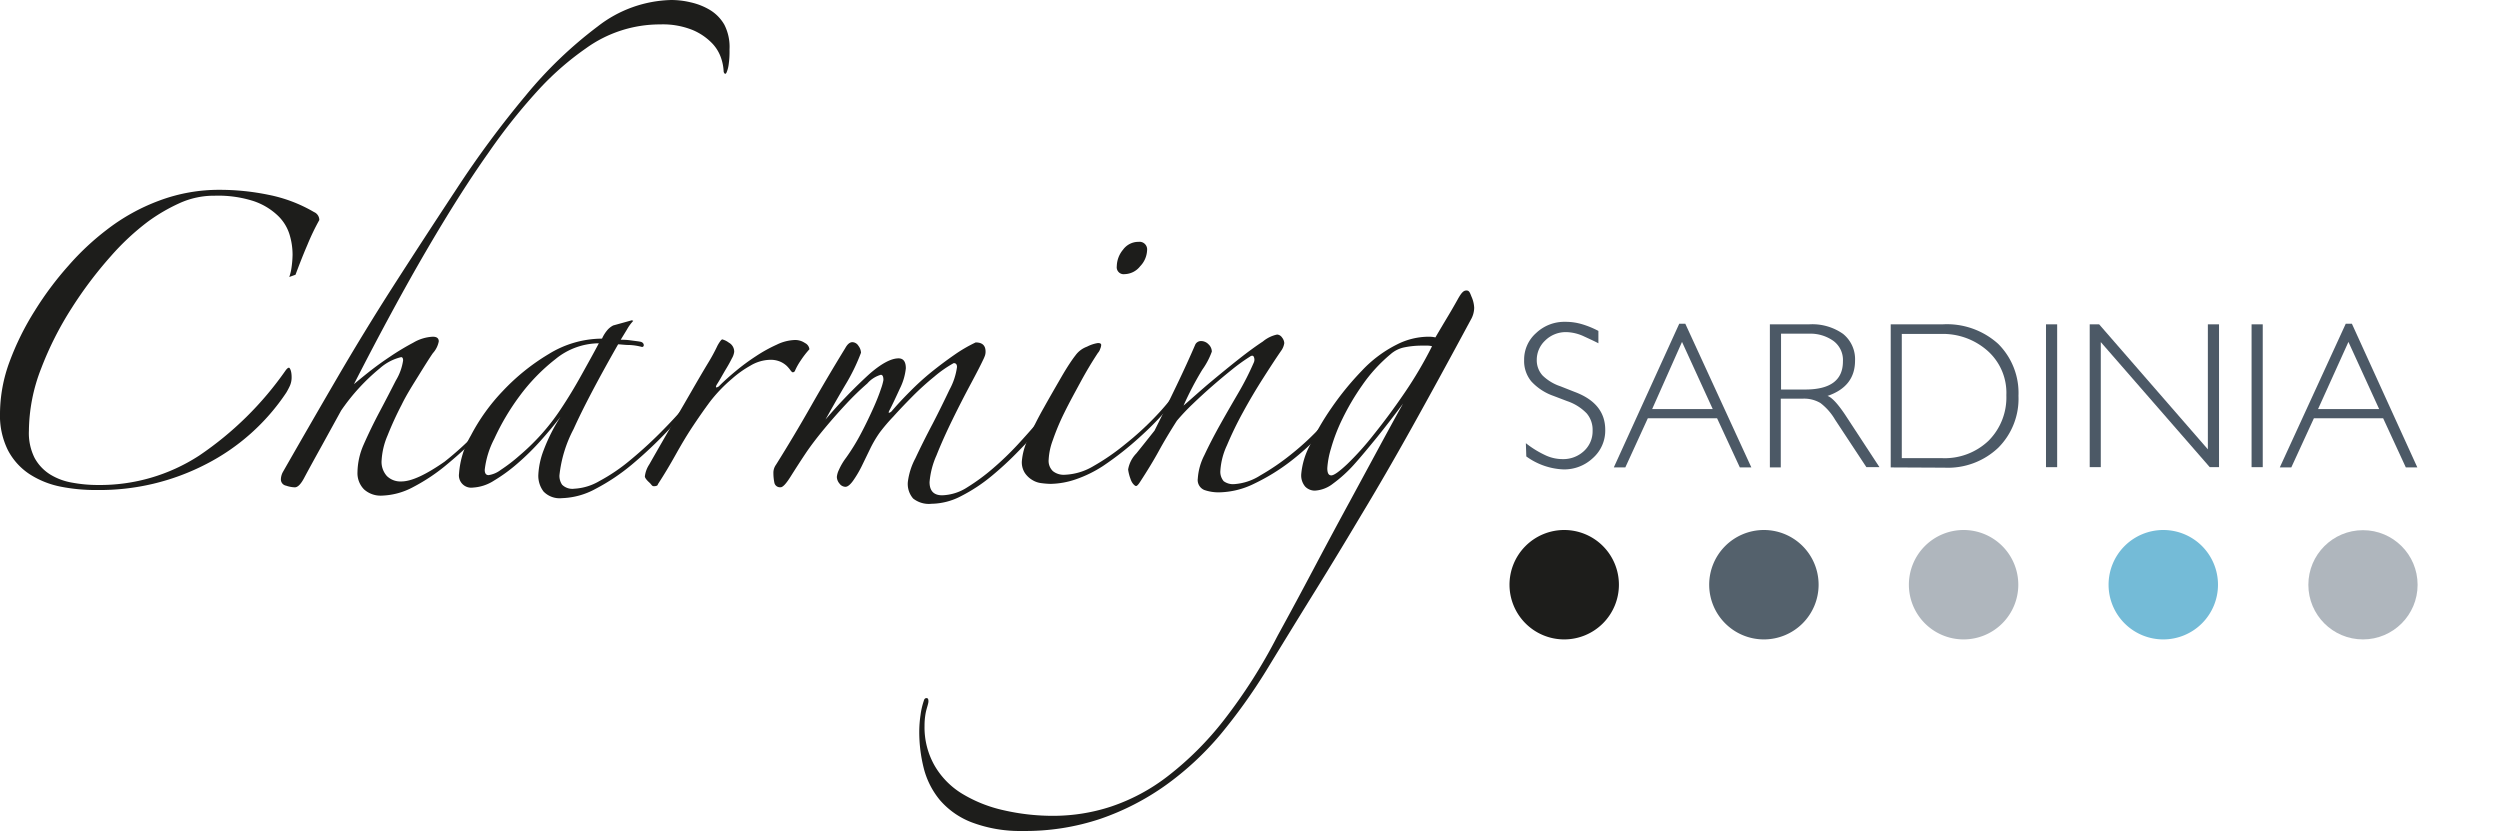 <svg id="Livello_1" data-name="Livello 1" xmlns="http://www.w3.org/2000/svg" viewBox="0 0 288.82 96"><defs><style>.cls-1{fill:#1d1d1b;}.cls-2{fill:#afb6bd;}.cls-3{fill:#74bbd7;}.cls-4{fill:#54616c;}.cls-5,.cls-6{fill:#4c5966;}.cls-5{fill-rule:evenodd;}</style></defs><title>charming-sardinia-c-logo</title><path class="cls-1" d="M33.42,32a5.68,5.68,0,0,0,.27-1.17,11.26,11.26,0,0,0,.11-1.41A8,8,0,0,0,33.42,27,5.09,5.09,0,0,0,32,24.82a7.55,7.55,0,0,0-2.74-1.6,13.4,13.4,0,0,0-4.45-.61,9.63,9.63,0,0,0-4.11.88,20.56,20.56,0,0,0-3.58,2.09,28.57,28.57,0,0,0-4.3,4,46.59,46.59,0,0,0-4.53,6,38,38,0,0,0-3.54,7,20.14,20.14,0,0,0-1.41,7.2A6.38,6.38,0,0,0,4,52.91a5.2,5.2,0,0,0,1.79,1.9,7.14,7.14,0,0,0,2.55.95,16.24,16.24,0,0,0,3,.27A21,21,0,0,0,23,52.64a38.27,38.27,0,0,0,10-9.85c.16-.21.28-.31.38-.31s.31.36.31,1.07a2.41,2.41,0,0,1-.19,1,8.6,8.6,0,0,1-.42.8,24.59,24.59,0,0,1-9.25,8.26,26.69,26.69,0,0,1-12.6,3A20.61,20.61,0,0,1,7,56.22a10.28,10.28,0,0,1-3.58-1.44A7.4,7.4,0,0,1,.91,52,9,9,0,0,1,0,47.73,17.45,17.45,0,0,1,1.1,41.8,31.51,31.51,0,0,1,4,35.93a37.74,37.74,0,0,1,3.92-5.25,30.15,30.15,0,0,1,4.38-4.11,22.91,22.91,0,0,1,6.09-3.39,19.67,19.67,0,0,1,7-1.25,27.87,27.87,0,0,1,5.6.57,16.85,16.85,0,0,1,5.29,2,1,1,0,0,1,.61.92,26.31,26.31,0,0,0-1.37,2.85c-.56,1.3-1,2.45-1.38,3.47Z"/><path class="cls-1" d="M84.28,5.71a10.53,10.53,0,0,1-.11,1.83,3.55,3.55,0,0,1-.23.83c-.07.16-.15.19-.23.12a.4.4,0,0,1-.11-.27,5.45,5.45,0,0,0-.27-1.44A4.6,4.6,0,0,0,82.27,5,6.78,6.78,0,0,0,80,3.46a9.22,9.22,0,0,0-3.73-.64,14.6,14.6,0,0,0-8.6,2.78,33.21,33.21,0,0,0-5.22,4.52,67,67,0,0,0-6,7.5q-3.27,4.61-7.12,11.2T40.89,44.38c.36-.3.91-.76,1.68-1.37s1.59-1.21,2.51-1.82a28.84,28.84,0,0,1,2.66-1.6A4.9,4.9,0,0,1,50,38.9q.69,0,.69.54A2.79,2.79,0,0,1,50,40.81c-.41.6-.94,1.44-1.6,2.51S47,45.53,46.41,46.74a38.66,38.66,0,0,0-1.64,3.58,8.4,8.4,0,0,0-.68,2.82A2.44,2.44,0,0,0,44.7,55a2.23,2.23,0,0,0,1.67.62c1.17,0,2.82-.77,5-2.29a36.75,36.75,0,0,0,7.31-7.76.41.41,0,0,1,.3-.16c.1,0,.16.1.16.31a38.34,38.34,0,0,1-3.39,4.11,47.13,47.13,0,0,1-4,3.73,21.55,21.55,0,0,1-4,2.7,8.15,8.15,0,0,1-3.69,1,2.85,2.85,0,0,1-2-.72,2.66,2.66,0,0,1-.76-2A8.14,8.14,0,0,1,42,51.39c.56-1.27,1.18-2.55,1.87-3.85s1.3-2.48,1.86-3.58a6.2,6.2,0,0,0,.84-2.32c0-.25-.08-.38-.23-.38a5.71,5.71,0,0,0-2.47,1.3,23.41,23.41,0,0,0-4.46,4.87l-2.2,4c-.76,1.37-1.43,2.59-2,3.65-.41.81-.79,1.22-1.15,1.22a3.32,3.32,0,0,1-1-.19.73.73,0,0,1-.61-.72,1.88,1.88,0,0,1,.22-.84Q36,48.72,39,43.58T45.15,33.5q3.66-5.71,7.58-11.65a114.55,114.55,0,0,1,8-10.81,48.42,48.42,0,0,1,8.34-8A14.33,14.33,0,0,1,77.58,0a9.6,9.6,0,0,1,2.21.27A7.54,7.54,0,0,1,82,1.14a4.75,4.75,0,0,1,1.68,1.71A5.63,5.63,0,0,1,84.28,5.71Z"/><path class="cls-1" d="M81,45.45c-1.16,1.42-2.45,2.85-3.84,4.3A49.13,49.13,0,0,1,73,53.67a23.5,23.5,0,0,1-4.22,2.82,8.59,8.59,0,0,1-3.85,1.06,2.59,2.59,0,0,1-2.13-.76,3,3,0,0,1-.61-1.9A9.09,9.09,0,0,1,62.81,52a20.37,20.37,0,0,1,1.94-3.84c-.66.86-1.42,1.78-2.28,2.74a28.71,28.71,0,0,1-2.67,2.63,19,19,0,0,1-2.74,2,5,5,0,0,1-2.43.8,1.42,1.42,0,0,1-1.6-1.6,10.16,10.16,0,0,1,1.37-4.42,22.49,22.49,0,0,1,3.69-5.14,24.6,24.6,0,0,1,5.29-4.26,11.83,11.83,0,0,1,6.17-1.79,4.12,4.12,0,0,1,.68-1.06,2.38,2.38,0,0,1,.61-.46L73,37l.16.07a5,5,0,0,0-.73,1l-.72,1.18c.25,0,.63,0,1.14.07s.89.11,1.14.16.38.22.38.38a.19.19,0,0,1-.22.22,6.6,6.6,0,0,0-1.37-.22c-.61,0-1.07-.08-1.37-.08q-3.51,6.16-5.14,9.78a14.76,14.76,0,0,0-1.64,5.37A1.82,1.82,0,0,0,64.94,56a1.69,1.69,0,0,0,1.41.46,6.39,6.39,0,0,0,2.89-.88,21,21,0,0,0,3.58-2.43,48.64,48.64,0,0,0,3.92-3.62,57,57,0,0,0,3.85-4.34c.1-.15.2-.19.3-.11A.39.39,0,0,1,81,45.45ZM69.17,39.66a8,8,0,0,0-5,1.83A21.92,21.92,0,0,0,60,45.79,27.5,27.5,0,0,0,57.1,50.7,10.2,10.2,0,0,0,56,54.28c0,.41.15.61.45.61a3.05,3.05,0,0,0,1.41-.61A19,19,0,0,0,60,52.64a26.17,26.17,0,0,0,2.48-2.4,25.25,25.25,0,0,0,2.32-3q1.22-1.83,2.36-3.89c.76-1.37,1.44-2.58,2-3.65Z"/><path class="cls-1" d="M93.51,40.35a10.55,10.55,0,0,0-1,1.29,7.28,7.28,0,0,0-.65,1.15.29.29,0,0,1-.31.22s-.12-.07-.22-.22a4.29,4.29,0,0,0-.42-.5,2.65,2.65,0,0,0-.73-.49,2.81,2.81,0,0,0-1.29-.23,4.65,4.65,0,0,0-2.21.68,12.07,12.07,0,0,0-2.13,1.52,17.34,17.34,0,0,0-2.55,2.67c-.74,1-1.43,2-2.09,3s-1.3,2.1-1.91,3.19-1.27,2.2-2,3.32c0,.15-.2.22-.45.22S75.3,56,75,55.73s-.5-.54-.5-.69A3.16,3.16,0,0,1,75,53.67q1.21-2.13,2.47-4.3c.84-1.45,1.63-2.8,2.36-4.07s1.38-2.38,1.94-3.31a21,21,0,0,0,1.14-2.1c.26-.45.44-.68.54-.68a2.28,2.28,0,0,1,.76.38,1.18,1.18,0,0,1,.61,1.06,2,2,0,0,1-.27.76c-.18.36-.38.73-.61,1.11s-.44.75-.64,1.1-.36.61-.46.76-.18.38-.08.38a.61.61,0,0,0,.38-.22c.51-.51,1.13-1.07,1.87-1.68a24.77,24.77,0,0,1,2.32-1.71,17,17,0,0,1,2.4-1.33,5.13,5.13,0,0,1,2.09-.54,2,2,0,0,1,1.18.35A.91.91,0,0,1,93.51,40.35Z"/><path class="cls-1" d="M120.26,49.33c-.71.81-1.56,1.73-2.55,2.74A37.73,37.73,0,0,1,114.55,55a19.08,19.08,0,0,1-3.47,2.29,7.55,7.55,0,0,1-3.46.91,2.93,2.93,0,0,1-2.13-.61,2.57,2.57,0,0,1-.61-1.9,7.82,7.82,0,0,1,.87-2.74q.89-1.9,2-4c.71-1.37,1.35-2.68,1.94-3.92a7.58,7.58,0,0,0,.87-2.63c0-.3-.12-.45-.38-.45a13.58,13.58,0,0,0-2.24,1.56,32,32,0,0,0-2.48,2.24c-.81.82-1.56,1.6-2.24,2.36A20.2,20.2,0,0,0,101.61,50a13.48,13.48,0,0,0-1.07,1.82l-1,2.06a12.45,12.45,0,0,1-1,1.68c-.33.45-.62.68-.87.68a.88.88,0,0,1-.69-.38,1.23,1.23,0,0,1-.3-.76,2.37,2.37,0,0,1,.23-.8,7.09,7.09,0,0,1,.83-1.41A23.64,23.64,0,0,0,99.51,50c.53-1,1-2,1.37-2.82s.68-1.6.88-2.21a6.53,6.53,0,0,0,.3-1.06c0-.41-.1-.61-.3-.61a3.27,3.27,0,0,0-1.56,1,31.4,31.4,0,0,0-2.4,2.32c-.86.92-1.71,1.88-2.55,2.89s-1.54,1.93-2.1,2.75c-.71,1.06-1.31,2-1.82,2.81s-.89,1.22-1.14,1.22a.66.66,0,0,1-.73-.53,5.55,5.55,0,0,1-.11-1.07,1.58,1.58,0,0,1,.3-1q2.05-3.27,4-6.7t4-6.77c.25-.46.53-.69.83-.69a.85.85,0,0,1,.69.42,1.4,1.4,0,0,1,.3.8,22.13,22.13,0,0,1-1.82,3.73c-.87,1.47-1.63,2.82-2.29,4a57.3,57.3,0,0,1,5.1-5.29c1.37-1.19,2.49-1.79,3.35-1.79.56,0,.84.39.84,1.15a6.74,6.74,0,0,1-.68,2.32c-.46,1-.87,1.89-1.22,2.55-.1.2-.12.29,0,.26a.69.69,0,0,0,.27-.18c.61-.72,1.3-1.46,2.09-2.25A30,30,0,0,1,107.58,43q1.33-1.07,2.67-2a16.57,16.57,0,0,1,2.47-1.44c.76,0,1.14.35,1.14,1.06a1.43,1.43,0,0,1-.07.46,4.26,4.26,0,0,1-.23.53c-.26.56-.73,1.47-1.41,2.74s-1.38,2.63-2.09,4.08-1.34,2.84-1.87,4.18a9.4,9.4,0,0,0-.8,3.09c0,1,.48,1.52,1.45,1.52a5.62,5.62,0,0,0,2.89-.91,23.38,23.38,0,0,0,3-2.21,34.41,34.41,0,0,0,2.81-2.7c.87-.94,1.6-1.77,2.21-2.48.2-.3.41-.43.61-.38S120.56,48.88,120.26,49.33Z"/><path class="cls-1" d="M132.52,28.93a2.81,2.81,0,0,1-.8,1.83,2.34,2.34,0,0,1-1.79.91.8.8,0,0,1-.91-.91,3.06,3.06,0,0,1,.72-1.91,2.19,2.19,0,0,1,1.79-.91A.88.88,0,0,1,132.52,28.93Zm3.43,17a35.15,35.15,0,0,1-4.19,4.49,36.34,36.34,0,0,1-4.34,3.42,14.07,14.07,0,0,1-3.12,1.53,9.41,9.41,0,0,1-2.9.53,8.86,8.86,0,0,1-1.06-.08,2.53,2.53,0,0,1-1.1-.38,2.67,2.67,0,0,1-.84-.8,2.28,2.28,0,0,1-.35-1.33,7.21,7.21,0,0,1,.77-2.7,39.29,39.29,0,0,1,1.79-3.54c.68-1.22,1.36-2.39,2-3.5s1.23-2,1.64-2.52a2.85,2.85,0,0,1,1.33-1,4.12,4.12,0,0,1,1.26-.42c.25,0,.38.07.38.23a1.36,1.36,0,0,1-.12.45,1.16,1.16,0,0,1-.26.46c-.66,1-1.34,2.13-2,3.35s-1.31,2.4-1.87,3.54a26.78,26.78,0,0,0-1.33,3.16,7.48,7.48,0,0,0-.49,2.28,1.64,1.64,0,0,0,.49,1.33,2,2,0,0,0,1.33.42,7,7,0,0,0,3.35-1A25.92,25.92,0,0,0,130,51.31a34.49,34.49,0,0,0,3.31-3,29.47,29.47,0,0,0,2.36-2.74c.25-.26.39-.32.42-.19A1.2,1.2,0,0,1,136,45.91Z"/><path class="cls-1" d="M155.94,46.06a40.51,40.51,0,0,1-3.16,3.84A28.18,28.18,0,0,1,149,53.37a23.48,23.48,0,0,1-4.11,2.51,9.46,9.46,0,0,1-4.07,1,5,5,0,0,1-1.68-.27,1.24,1.24,0,0,1-.76-1.33,6.88,6.88,0,0,1,.76-2.7c.51-1.09,1.11-2.25,1.79-3.47s1.4-2.46,2.14-3.73a32.26,32.26,0,0,0,1.78-3.5.79.79,0,0,0,0-.65c-.07-.17-.24-.19-.49,0a21.39,21.39,0,0,0-2,1.44c-.76.61-1.54,1.26-2.32,1.94s-1.55,1.39-2.29,2.1a24.09,24.09,0,0,0-1.79,1.9c-.81,1.27-1.51,2.44-2.09,3.5s-1.31,2.26-2.17,3.58c-.2.31-.35.46-.46.46s-.47-.28-.64-.84a4.86,4.86,0,0,1-.27-1.07,3.5,3.5,0,0,1,.95-1.86c.64-.79,1.33-1.66,2.1-2.63.81-1.62,1.64-3.33,2.51-5.14s1.6-3.41,2.21-4.83a.75.75,0,0,1,.68-.38,1.2,1.2,0,0,1,.84.38,1.17,1.17,0,0,1,.38.84,8.6,8.6,0,0,1-1.1,2.09,36,36,0,0,0-2.17,4.15c1-.86,2-1.78,3.15-2.74s2.24-1.85,3.28-2.67,1.95-1.48,2.74-2a3.79,3.79,0,0,1,1.64-.8.74.74,0,0,1,.57.34,1.13,1.13,0,0,1,.26.65,2,2,0,0,1-.38.91c-.56.81-1.24,1.85-2.05,3.12s-1.59,2.58-2.32,3.92a40.65,40.65,0,0,0-1.87,3.85,8.06,8.06,0,0,0-.76,2.89,1.68,1.68,0,0,0,.38,1.26,1.83,1.83,0,0,0,1.22.34,6.39,6.39,0,0,0,3-1,27.27,27.27,0,0,0,3.62-2.48,30.48,30.48,0,0,0,3.54-3.31,24.61,24.61,0,0,0,2.74-3.5.34.34,0,0,1,.46-.11C156.22,45.56,156.19,45.75,155.94,46.06Z"/><path class="cls-1" d="M170.31,35.55a2.81,2.81,0,0,1-.38,1.37q-3.81,7.08-6.85,12.53t-5.79,10q-2.74,4.61-5.4,8.9t-5.64,9.18A65.05,65.05,0,0,1,141,84.85a34.58,34.58,0,0,1-6.32,5.86,29.52,29.52,0,0,1-7.53,3.88,27.23,27.23,0,0,1-9,1.41,15.8,15.8,0,0,1-5.9-1,9.19,9.19,0,0,1-3.65-2.55,9.37,9.37,0,0,1-1.87-3.66,17.14,17.14,0,0,1-.53-4.26,13.39,13.39,0,0,1,.15-1.94,8.35,8.35,0,0,1,.38-1.64c.05-.2.15-.3.31-.3s.22.12.22.38-.2.77-.3,1.25a7.79,7.79,0,0,0-.15,1.56A8.93,8.93,0,0,0,108,88.5a9.21,9.21,0,0,0,3.16,3.2,15.9,15.9,0,0,0,4.76,1.9,25.48,25.48,0,0,0,5.86.65,21.36,21.36,0,0,0,6.58-1.07,22.27,22.27,0,0,0,6.59-3.54,36.47,36.47,0,0,0,6.43-6.43,61.5,61.5,0,0,0,6.21-9.75q2-3.64,4.18-7.76T156,57.82L159.69,51q1.63-3,2.4-4.37-1.53,2.05-3,3.88c-1,1.22-1.87,2.28-2.7,3.2a15.77,15.77,0,0,1-2.4,2.17,3.74,3.74,0,0,1-2.06.8,1.55,1.55,0,0,1-1.14-.46,2,2,0,0,1-.46-1.45,8.67,8.67,0,0,1,.95-3.23,29.66,29.66,0,0,1,2.52-4.38,33.59,33.59,0,0,1,3.54-4.34,14.3,14.3,0,0,1,4-3,8.13,8.13,0,0,1,3.66-.92,3.56,3.56,0,0,1,.83.08q.62-1.06,1.26-2.13c.43-.71.88-1.48,1.33-2.29s.69-1,1-1,.39.23.57.69A3.55,3.55,0,0,1,170.31,35.55ZM165.44,40a2.09,2.09,0,0,0-.61-.07h-.54a9.94,9.94,0,0,0-2,.19,3.42,3.42,0,0,0-1.64.8,17.85,17.85,0,0,0-3.27,3.58,28,28,0,0,0-2.29,3.88,20.26,20.26,0,0,0-1.33,3.46,10,10,0,0,0-.42,2.25c0,.56.15.83.46.83s.91-.43,1.83-1.29a33.52,33.52,0,0,0,3.08-3.43c1.14-1.42,2.32-3,3.54-4.79A46.47,46.47,0,0,0,165.44,40Z"/><path class="cls-1" d="M174.39,67.56a6.32,6.32,0,1,1,6.32,6.31A6.32,6.32,0,0,1,174.39,67.56Z"/><path class="cls-2" d="M220.53,67.56a6.32,6.32,0,1,1,6.32,6.31A6.32,6.32,0,0,1,220.53,67.56Z"/><path class="cls-3" d="M243.6,67.56a6.32,6.32,0,1,1,6.32,6.31A6.32,6.32,0,0,1,243.6,67.56Z"/><circle class="cls-2" cx="272.99" cy="67.56" r="6.31"/><path class="cls-4" d="M197.46,67.56a6.32,6.32,0,1,1,6.32,6.31A6.32,6.32,0,0,1,197.46,67.56Z"/><path class="cls-5" d="M176.28,51.2a11.26,11.26,0,0,0,2.38,1.45,4.68,4.68,0,0,0,1.83.39,3.5,3.5,0,0,0,2.5-.93,3.1,3.1,0,0,0,1-2.35,2.92,2.92,0,0,0-.68-2,5.63,5.63,0,0,0-2.26-1.42l-1.6-.61a6.29,6.29,0,0,1-2.55-1.68,3.69,3.69,0,0,1-.82-2.46,4.08,4.08,0,0,1,1.38-3.11,4.74,4.74,0,0,1,3.39-1.3,6.62,6.62,0,0,1,2,.3,10.42,10.42,0,0,1,1.81.75v1.43c-.35-.19-.91-.45-1.65-.79a5.07,5.07,0,0,0-2-.5,3.39,3.39,0,0,0-2.53,1,3.05,3.05,0,0,0-.94,2.18,2.61,2.61,0,0,0,.67,1.83,5.4,5.4,0,0,0,2.07,1.25l1.62.64q3.56,1.32,3.55,4.4A4.24,4.24,0,0,1,184,52.94a4.82,4.82,0,0,1-3.37,1.29,7.82,7.82,0,0,1-4.3-1.5Z"/><path class="cls-5" d="M186.44,54,194,37.4h.7L202.33,54H201l-2.63-5.68h-8L187.77,54Zm4.43-6.74h7l-3.55-7.76h0Z"/><path class="cls-5" d="M204.47,54V37.47H209a6.16,6.16,0,0,1,3.92,1.1,3.75,3.75,0,0,1,1.39,3.09q0,3-3.18,4.08c.5.17,1.16.88,2,2.12l4,6.11h-1.51L212,48.48a6.57,6.57,0,0,0-1.69-1.92,3.69,3.69,0,0,0-2.09-.5h-2.49V54Zm1.29-9h2.8q4.35,0,4.35-3.25a2.74,2.74,0,0,0-1.12-2.38,4.59,4.59,0,0,0-2.79-.82h-3.24Z"/><path class="cls-5" d="M218.43,54V37.47h6a8.82,8.82,0,0,1,6.42,2.26,8,8,0,0,1,2.34,6,8,8,0,0,1-2.34,6,8.44,8.44,0,0,1-6.19,2.3Zm1.28-1.07h4.68a7.34,7.34,0,0,0,5.33-2,7.07,7.07,0,0,0,2.07-5.28,6.49,6.49,0,0,0-2.19-5.14,7.77,7.77,0,0,0-5.36-1.93h-4.53Z"/><rect class="cls-6" x="236.37" y="37.47" width="1.29" height="16.5"/><polygon class="cls-5" points="241.42 37.47 242.51 37.47 255.07 51.91 255.07 51.91 255.07 37.47 256.36 37.47 256.36 53.97 255.29 53.97 242.71 39.53 242.7 39.53 242.7 53.97 241.42 53.97 241.42 37.47"/><rect class="cls-6" x="260.12" y="37.47" width="1.29" height="16.5"/><path class="cls-5" d="M263.38,54,271,37.4h.71L279.27,54h-1.33l-2.62-5.68h-8L264.71,54Zm4.42-6.74h7.06l-3.55-7.76h0Z"/></svg>